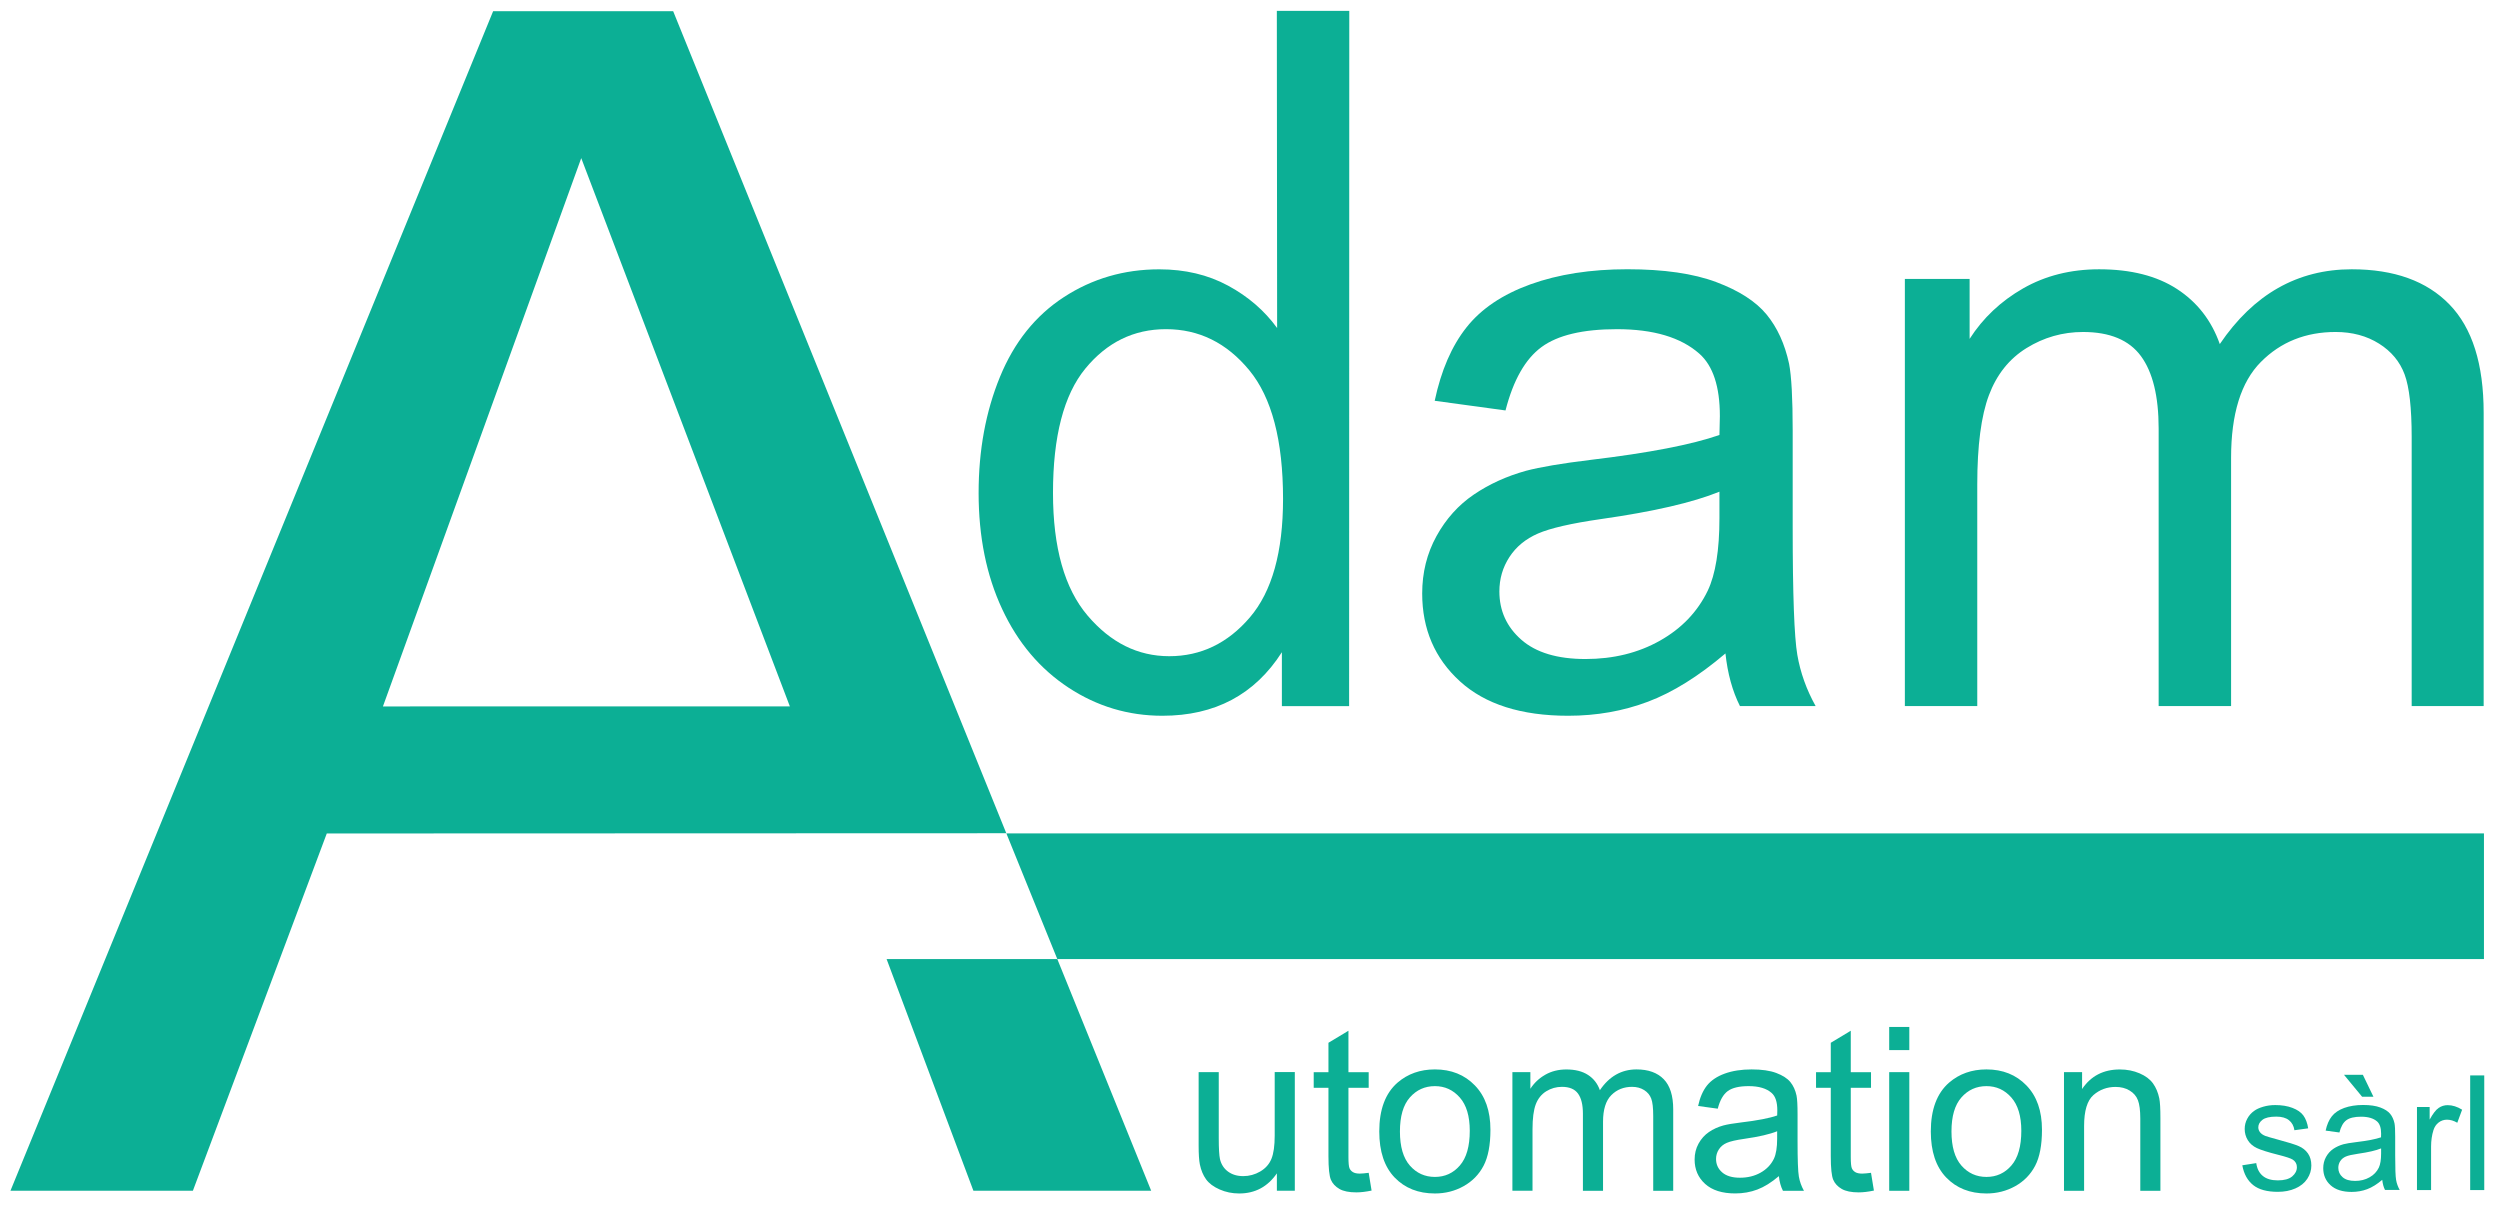 <?xml version="1.0" encoding="utf-8"?>
<!-- Generator: Adobe Illustrator 23.0.1, SVG Export Plug-In . SVG Version: 6.00 Build 0)  -->
<svg version="1.1" id="A_ok" xmlns="http://www.w3.org/2000/svg" xmlns:xlink="http://www.w3.org/1999/xlink" x="0px" y="0px"
	 viewBox="0 0 595.28 287.9" style="enable-background:new 0 0 595.28 287.9;" xml:space="preserve">
<style type="text/css">
	.st0{fill:none;}
	.st1{fill:#0CAF95;}
</style>
<g>
	<polygon class="st0" points="138.4,37.65 91.18,168.21 188.09,168.21 	"/>
	<polygon class="st1" points="231.78,283.53 274.11,283.53 251.76,228.37 211.11,228.37 	"/>
	<path class="st1" d="M239.61,198.4L160.29,2.67h-42.87L2.49,283.53h43.44l31.88-85.07L239.61,198.4z M138.4,37.65l49.68,130.56
		H91.18L138.4,37.65z"/>
</g>
<g>
	<polygon class="st1" points="591.46,198.45 239.63,198.45 251.76,228.37 591.46,228.37 	"/>
</g>
<g>
	<path class="st1" d="M305.23,168.13V155.3c-6.45,10.09-15.93,15.13-28.45,15.13c-8.11,0-15.56-2.23-22.36-6.7
		c-6.8-4.47-12.07-10.71-15.8-18.72c-3.74-8.01-5.6-17.22-5.6-27.63c0-10.15,1.69-19.36,5.08-27.63s8.46-14.61,15.23-19.01
		s14.33-6.61,22.7-6.61c6.13,0,11.59,1.29,16.38,3.88c4.79,2.59,8.68,5.95,11.69,10.1l-0.07-75.52h17.25l-0.04,165.55H305.23z
		 M250.73,117.37c0,13.03,2.75,22.76,8.24,29.21c5.49,6.45,11.97,9.67,19.44,9.67c7.53,0,13.94-3.08,19.2-9.24
		c5.27-6.16,7.9-15.56,7.9-28.21c0-13.92-2.68-24.14-8.05-30.65s-11.97-9.77-19.83-9.77c-7.66,0-14.06,3.13-19.2,9.39
		C253.3,94.03,250.73,103.9,250.73,117.37z"/>
	<path class="st1" d="M410.85,155.59c-6.39,5.43-12.53,9.26-18.44,11.49c-5.91,2.23-12.24,3.35-19.01,3.35
		c-11.17,0-19.76-2.73-25.76-8.19c-6-5.46-9-12.44-9-20.93c0-4.98,1.13-9.53,3.4-13.65c2.27-4.12,5.24-7.42,8.91-9.91
		c3.67-2.49,7.81-4.37,12.4-5.65c3.38-0.89,8.49-1.76,15.32-2.59c13.92-1.66,24.17-3.64,30.75-5.94c0.06-2.36,0.1-3.86,0.1-4.5
		c0-7.02-1.63-11.97-4.88-14.85c-4.41-3.9-10.95-5.84-19.63-5.84c-8.11,0-14.1,1.42-17.96,4.26c-3.86,2.84-6.72,7.87-8.57,15.09
		l-16.86-2.3c1.53-7.22,4.05-13.04,7.57-17.48c3.51-4.44,8.59-7.85,15.23-10.25c6.64-2.39,14.33-3.59,23.08-3.59
		c8.68,0,15.74,1.02,21.17,3.06c5.43,2.04,9.42,4.61,11.97,7.71s4.34,7.01,5.36,11.73c0.57,2.94,0.86,8.24,0.86,15.9v22.99
		c0,16.03,0.37,26.16,1.1,30.41s2.19,8.32,4.36,12.21H414.3C412.51,164.56,411.36,160.38,410.85,155.59z M409.41,117.08
		c-6.26,2.55-15.64,4.73-28.16,6.51c-7.09,1.02-12.1,2.17-15.04,3.45c-2.94,1.28-5.2,3.14-6.8,5.6c-1.6,2.46-2.39,5.19-2.39,8.19
		c0,4.6,1.74,8.43,5.22,11.49c3.48,3.06,8.57,4.6,15.28,4.6c6.64,0,12.55-1.45,17.72-4.36c5.17-2.91,8.97-6.88,11.4-11.92
		c1.85-3.9,2.78-9.64,2.78-17.24V117.08z"/>
	<path class="st1" d="M453.57,168.13V66.42h15.42v14.27c3.19-4.98,7.44-8.99,12.74-12.02c5.3-3.03,11.33-4.55,18.1-4.55
		c7.53,0,13.71,1.56,18.53,4.69c4.82,3.13,8.22,7.5,10.2,13.12c8.05-11.88,18.52-17.81,31.42-17.81c10.09,0,17.85,2.79,23.27,8.38
		c5.43,5.59,8.14,14.19,8.14,25.81v69.82h-17.14v-64.08c0-6.9-0.56-11.86-1.68-14.89c-1.12-3.03-3.14-5.48-6.08-7.33
		c-2.94-1.85-6.39-2.78-10.34-2.78c-7.15,0-13.09,2.38-17.81,7.14c-4.73,4.76-7.09,12.37-7.09,22.84v59.1H514v-66.09
		c0-7.66-1.4-13.41-4.21-17.24c-2.81-3.83-7.41-5.75-13.79-5.75c-4.85,0-9.34,1.28-13.46,3.83c-4.12,2.55-7.1,6.29-8.95,11.21
		c-1.85,4.92-2.78,12-2.78,21.26v52.77H453.57z"/>
</g>
<g>
	<path class="st1" d="M533.92,277.47l3.32-0.52c0.19,1.33,0.71,2.35,1.56,3.05c0.85,0.71,2.04,1.06,3.57,1.06
		c1.54,0,2.68-0.31,3.43-0.94c0.74-0.63,1.12-1.36,1.12-2.21c0-0.76-0.33-1.35-0.99-1.79c-0.46-0.3-1.6-0.68-3.43-1.14
		c-2.46-0.62-4.16-1.16-5.11-1.61c-0.95-0.45-1.67-1.08-2.16-1.88c-0.49-0.8-0.74-1.69-0.74-2.66c0-0.88,0.2-1.7,0.61-2.45
		c0.4-0.75,0.95-1.38,1.65-1.87c0.52-0.39,1.23-0.71,2.13-0.98c0.9-0.27,1.86-0.4,2.89-0.4c1.55,0,2.92,0.22,4.09,0.67
		c1.18,0.45,2.04,1.05,2.6,1.81c0.56,0.77,0.95,1.79,1.15,3.06l-3.28,0.45c-0.15-1.02-0.58-1.81-1.29-2.38
		c-0.71-0.57-1.72-0.86-3.03-0.86c-1.54,0-2.64,0.26-3.29,0.76c-0.66,0.51-0.99,1.1-0.99,1.79c0,0.43,0.14,0.82,0.41,1.17
		c0.28,0.36,0.7,0.66,1.29,0.89c0.34,0.13,1.32,0.41,2.96,0.86c2.37,0.63,4.03,1.15,4.96,1.55c0.94,0.4,1.67,0.99,2.21,1.76
		c0.53,0.77,0.8,1.73,0.8,2.87c0,1.12-0.32,2.17-0.97,3.16c-0.65,0.99-1.6,1.75-2.83,2.29c-1.23,0.54-2.62,0.81-4.17,0.81
		c-2.57,0-4.53-0.53-5.87-1.6S534.3,279.57,533.92,277.47z"/>
	<path class="st1" d="M567.24,280.93c-1.25,1.06-2.44,1.8-3.59,2.23c-1.15,0.43-2.38,0.65-3.7,0.65c-2.17,0-3.84-0.53-5.01-1.59
		c-1.17-1.06-1.75-2.42-1.75-4.07c0-0.97,0.22-1.85,0.66-2.66c0.44-0.8,1.02-1.44,1.73-1.93c0.71-0.48,1.52-0.85,2.41-1.1
		c0.65-0.17,1.65-0.34,2.98-0.5c2.7-0.32,4.7-0.71,5.98-1.15c0.02-0.46,0.02-0.75,0.02-0.88c0-1.36-0.32-2.33-0.95-2.89
		c-0.86-0.76-2.13-1.14-3.82-1.14c-1.58,0-2.74,0.28-3.49,0.83c-0.76,0.55-1.31,1.53-1.67,2.93l-3.28-0.45
		c0.3-1.4,0.79-2.54,1.47-3.4c0.68-0.86,1.67-1.53,2.96-2c1.29-0.46,2.79-0.7,4.49-0.7c1.69,0,3.06,0.2,4.11,0.6
		c1.06,0.4,1.83,0.9,2.33,1.5c0.49,0.6,0.84,1.36,1.04,2.28c0.11,0.57,0.16,1.6,0.16,3.09v4.47c0,3.12,0.07,5.09,0.22,5.91
		c0.14,0.82,0.42,1.61,0.85,2.37h-3.5C567.56,282.68,567.34,281.86,567.24,280.93z M566.96,273.45c-1.21,0.5-3.04,0.92-5.48,1.27
		c-1.38,0.2-2.35,0.42-2.92,0.67c-0.57,0.25-1.01,0.61-1.32,1.09c-0.31,0.48-0.46,1.01-0.46,1.59c0,0.89,0.34,1.64,1.02,2.23
		c0.68,0.6,1.67,0.89,2.97,0.89c1.29,0,2.44-0.28,3.44-0.85c1.01-0.56,1.75-1.34,2.22-2.32c0.36-0.76,0.54-1.88,0.54-3.35V273.45z
		 M565.14,261.14h-2.7l-4.3-5.21h4.49L565.14,261.14z"/>
	<path class="st1" d="M575.51,283.37v-19.78h3.02v3c0.77-1.4,1.48-2.33,2.13-2.77c0.65-0.45,1.37-0.67,2.16-0.67
		c1.13,0,2.28,0.36,3.44,1.08l-1.15,3.11c-0.82-0.48-1.64-0.73-2.46-0.73c-0.73,0-1.39,0.22-1.97,0.66c-0.58,0.44-1,1.05-1.25,1.84
		c-0.37,1.19-0.56,2.5-0.56,3.91v10.35H575.51z"/>
	<path class="st1" d="M588.18,283.37v-27.3h3.35v27.3H588.18z"/>
</g>
<g>
	<path class="st1" d="M304.04,283.54v-4.15c-2.2,3.19-5.19,4.79-8.97,4.79c-1.67,0-3.22-0.32-4.67-0.96s-2.52-1.44-3.22-2.41
		s-1.19-2.15-1.48-3.55c-0.19-0.94-0.29-2.43-0.29-4.47v-17.51h4.79v15.67c0,2.5,0.1,4.18,0.29,5.05c0.3,1.26,0.94,2.25,1.92,2.97
		c0.98,0.72,2.18,1.08,3.62,1.08s2.79-0.37,4.04-1.1c1.26-0.74,2.15-1.74,2.67-3.01c0.52-1.27,0.78-3.11,0.78-5.52v-15.14h4.79
		v28.25H304.04z"/>
	<path class="st1" d="M325.9,279.26l0.69,4.23c-1.35,0.28-2.55,0.43-3.62,0.43c-1.74,0-3.09-0.27-4.04-0.82s-1.63-1.27-2.02-2.17
		c-0.39-0.9-0.59-2.78-0.59-5.65v-16.26h-3.51v-3.72h3.51v-7l4.76-2.87v9.87h4.82v3.72h-4.82v16.52c0,1.36,0.09,2.24,0.25,2.63
		c0.17,0.39,0.44,0.7,0.82,0.93s0.93,0.35,1.64,0.35C324.33,279.44,325.03,279.38,325.9,279.26z"/>
	<path class="st1" d="M328.42,269.41c0-5.23,1.46-9.11,4.36-11.63c2.43-2.09,5.39-3.14,8.89-3.14c3.88,0,7.06,1.27,9.52,3.82
		c2.47,2.55,3.7,6.06,3.7,10.55c0,3.64-0.55,6.5-1.64,8.58s-2.68,3.7-4.76,4.86s-4.36,1.73-6.82,1.73c-3.96,0-7.15-1.27-9.59-3.8
		C329.64,277.84,328.42,274.18,328.42,269.41z M333.34,269.41c0,3.62,0.79,6.33,2.37,8.13c1.58,1.8,3.57,2.7,5.96,2.7
		c2.38,0,4.36-0.9,5.93-2.71c1.58-1.81,2.37-4.57,2.37-8.27c0-3.49-0.79-6.14-2.38-7.94c-1.59-1.8-3.56-2.7-5.92-2.7
		c-2.39,0-4.38,0.9-5.96,2.69S333.34,265.79,333.34,269.41z"/>
	<path class="st1" d="M360.12,283.54v-28.25h4.28v3.96c0.89-1.38,2.07-2.5,3.54-3.34c1.47-0.84,3.15-1.26,5.03-1.26
		c2.09,0,3.81,0.43,5.15,1.3c1.34,0.87,2.28,2.08,2.83,3.64c2.23-3.3,5.14-4.95,8.73-4.95c2.8,0,4.96,0.78,6.47,2.33
		s2.26,3.94,2.26,7.17v19.4h-4.76v-17.8c0-1.92-0.15-3.29-0.47-4.14s-0.87-1.52-1.69-2.04c-0.82-0.51-1.77-0.77-2.87-0.77
		c-1.99,0-3.64,0.66-4.95,1.98c-1.31,1.32-1.97,3.44-1.97,6.35v16.42h-4.79v-18.36c0-2.13-0.39-3.72-1.17-4.79s-2.06-1.6-3.83-1.6
		c-1.35,0-2.59,0.35-3.74,1.06c-1.14,0.71-1.97,1.75-2.49,3.11c-0.51,1.36-0.77,3.33-0.77,5.91v14.66H360.12z"/>
	<path class="st1" d="M423.57,280.05c-1.77,1.51-3.48,2.57-5.12,3.19c-1.64,0.62-3.4,0.93-5.28,0.93c-3.1,0-5.49-0.76-7.16-2.27
		s-2.5-3.45-2.5-5.81c0-1.38,0.31-2.65,0.94-3.79c0.63-1.14,1.46-2.06,2.47-2.75s2.17-1.22,3.45-1.57c0.94-0.25,2.36-0.49,4.26-0.72
		c3.87-0.46,6.71-1.01,8.54-1.65c0.02-0.66,0.03-1.07,0.03-1.25c0-1.95-0.45-3.33-1.36-4.12c-1.22-1.08-3.04-1.62-5.45-1.62
		c-2.25,0-3.92,0.39-4.99,1.18c-1.07,0.79-1.87,2.19-2.38,4.19l-4.68-0.64c0.43-2,1.13-3.62,2.1-4.86c0.98-1.23,2.39-2.18,4.23-2.85
		c1.84-0.67,3.98-1,6.41-1c2.41,0,4.37,0.28,5.88,0.85c1.51,0.57,2.62,1.28,3.33,2.14s1.21,1.95,1.49,3.26
		c0.16,0.82,0.24,2.29,0.24,4.42v6.39c0,4.45,0.1,7.27,0.31,8.45c0.2,1.18,0.61,2.31,1.21,3.39h-5
		C424.03,282.55,423.71,281.38,423.57,280.05z M423.17,269.36c-1.74,0.71-4.34,1.31-7.82,1.81c-1.97,0.28-3.36,0.6-4.18,0.96
		c-0.82,0.35-1.44,0.87-1.89,1.56c-0.44,0.68-0.67,1.44-0.67,2.27c0,1.28,0.48,2.34,1.45,3.19c0.97,0.85,2.38,1.28,4.24,1.28
		c1.84,0,3.49-0.4,4.92-1.21c1.44-0.81,2.49-1.91,3.17-3.31c0.51-1.08,0.77-2.68,0.77-4.79V269.36z"/>
	<path class="st1" d="M445.51,279.26l0.69,4.23c-1.35,0.28-2.55,0.43-3.62,0.43c-1.74,0-3.09-0.27-4.04-0.82
		c-0.96-0.55-1.63-1.27-2.02-2.17c-0.39-0.9-0.59-2.78-0.59-5.65v-16.26h-3.51v-3.72h3.51v-7l4.76-2.87v9.87h4.82v3.72h-4.82v16.52
		c0,1.36,0.09,2.24,0.25,2.63c0.17,0.39,0.44,0.7,0.82,0.93c0.38,0.23,0.93,0.35,1.64,0.35
		C443.94,279.44,444.64,279.38,445.51,279.26z"/>
	<path class="st1" d="M449.84,250.04v-5.51h4.79v5.51H449.84z M449.84,283.54v-28.25h4.79v28.25H449.84z"/>
	<path class="st1" d="M459.75,269.41c0-5.23,1.46-9.11,4.36-11.63c2.43-2.09,5.39-3.14,8.89-3.14c3.88,0,7.06,1.27,9.52,3.82
		c2.47,2.55,3.7,6.06,3.7,10.55c0,3.64-0.54,6.5-1.63,8.58s-2.68,3.7-4.76,4.86c-2.08,1.15-4.36,1.73-6.82,1.73
		c-3.96,0-7.15-1.27-9.59-3.8C460.97,277.84,459.75,274.18,459.75,269.41z M464.67,269.41c0,3.62,0.79,6.33,2.37,8.13
		c1.58,1.8,3.57,2.7,5.96,2.7c2.38,0,4.36-0.9,5.93-2.71c1.58-1.81,2.37-4.57,2.37-8.27c0-3.49-0.79-6.14-2.38-7.94
		c-1.59-1.8-3.56-2.7-5.92-2.7c-2.39,0-4.38,0.9-5.96,2.69S464.67,265.79,464.67,269.41z"/>
	<path class="st1" d="M491.46,283.54v-28.25h4.31v4.02c2.08-3.1,5.07-4.66,8.99-4.66c1.7,0,3.27,0.31,4.69,0.92
		c1.43,0.61,2.5,1.42,3.21,2.41c0.71,0.99,1.2,2.17,1.49,3.54c0.18,0.89,0.27,2.44,0.27,4.66v17.37h-4.79v-17.19
		c0-1.95-0.19-3.41-0.56-4.38c-0.37-0.97-1.03-1.74-1.98-2.31c-0.95-0.58-2.06-0.86-3.34-0.86c-2.04,0-3.8,0.65-5.28,1.94
		c-1.48,1.3-2.22,3.75-2.22,7.37v15.43H491.46z"/>
</g>
</svg>
